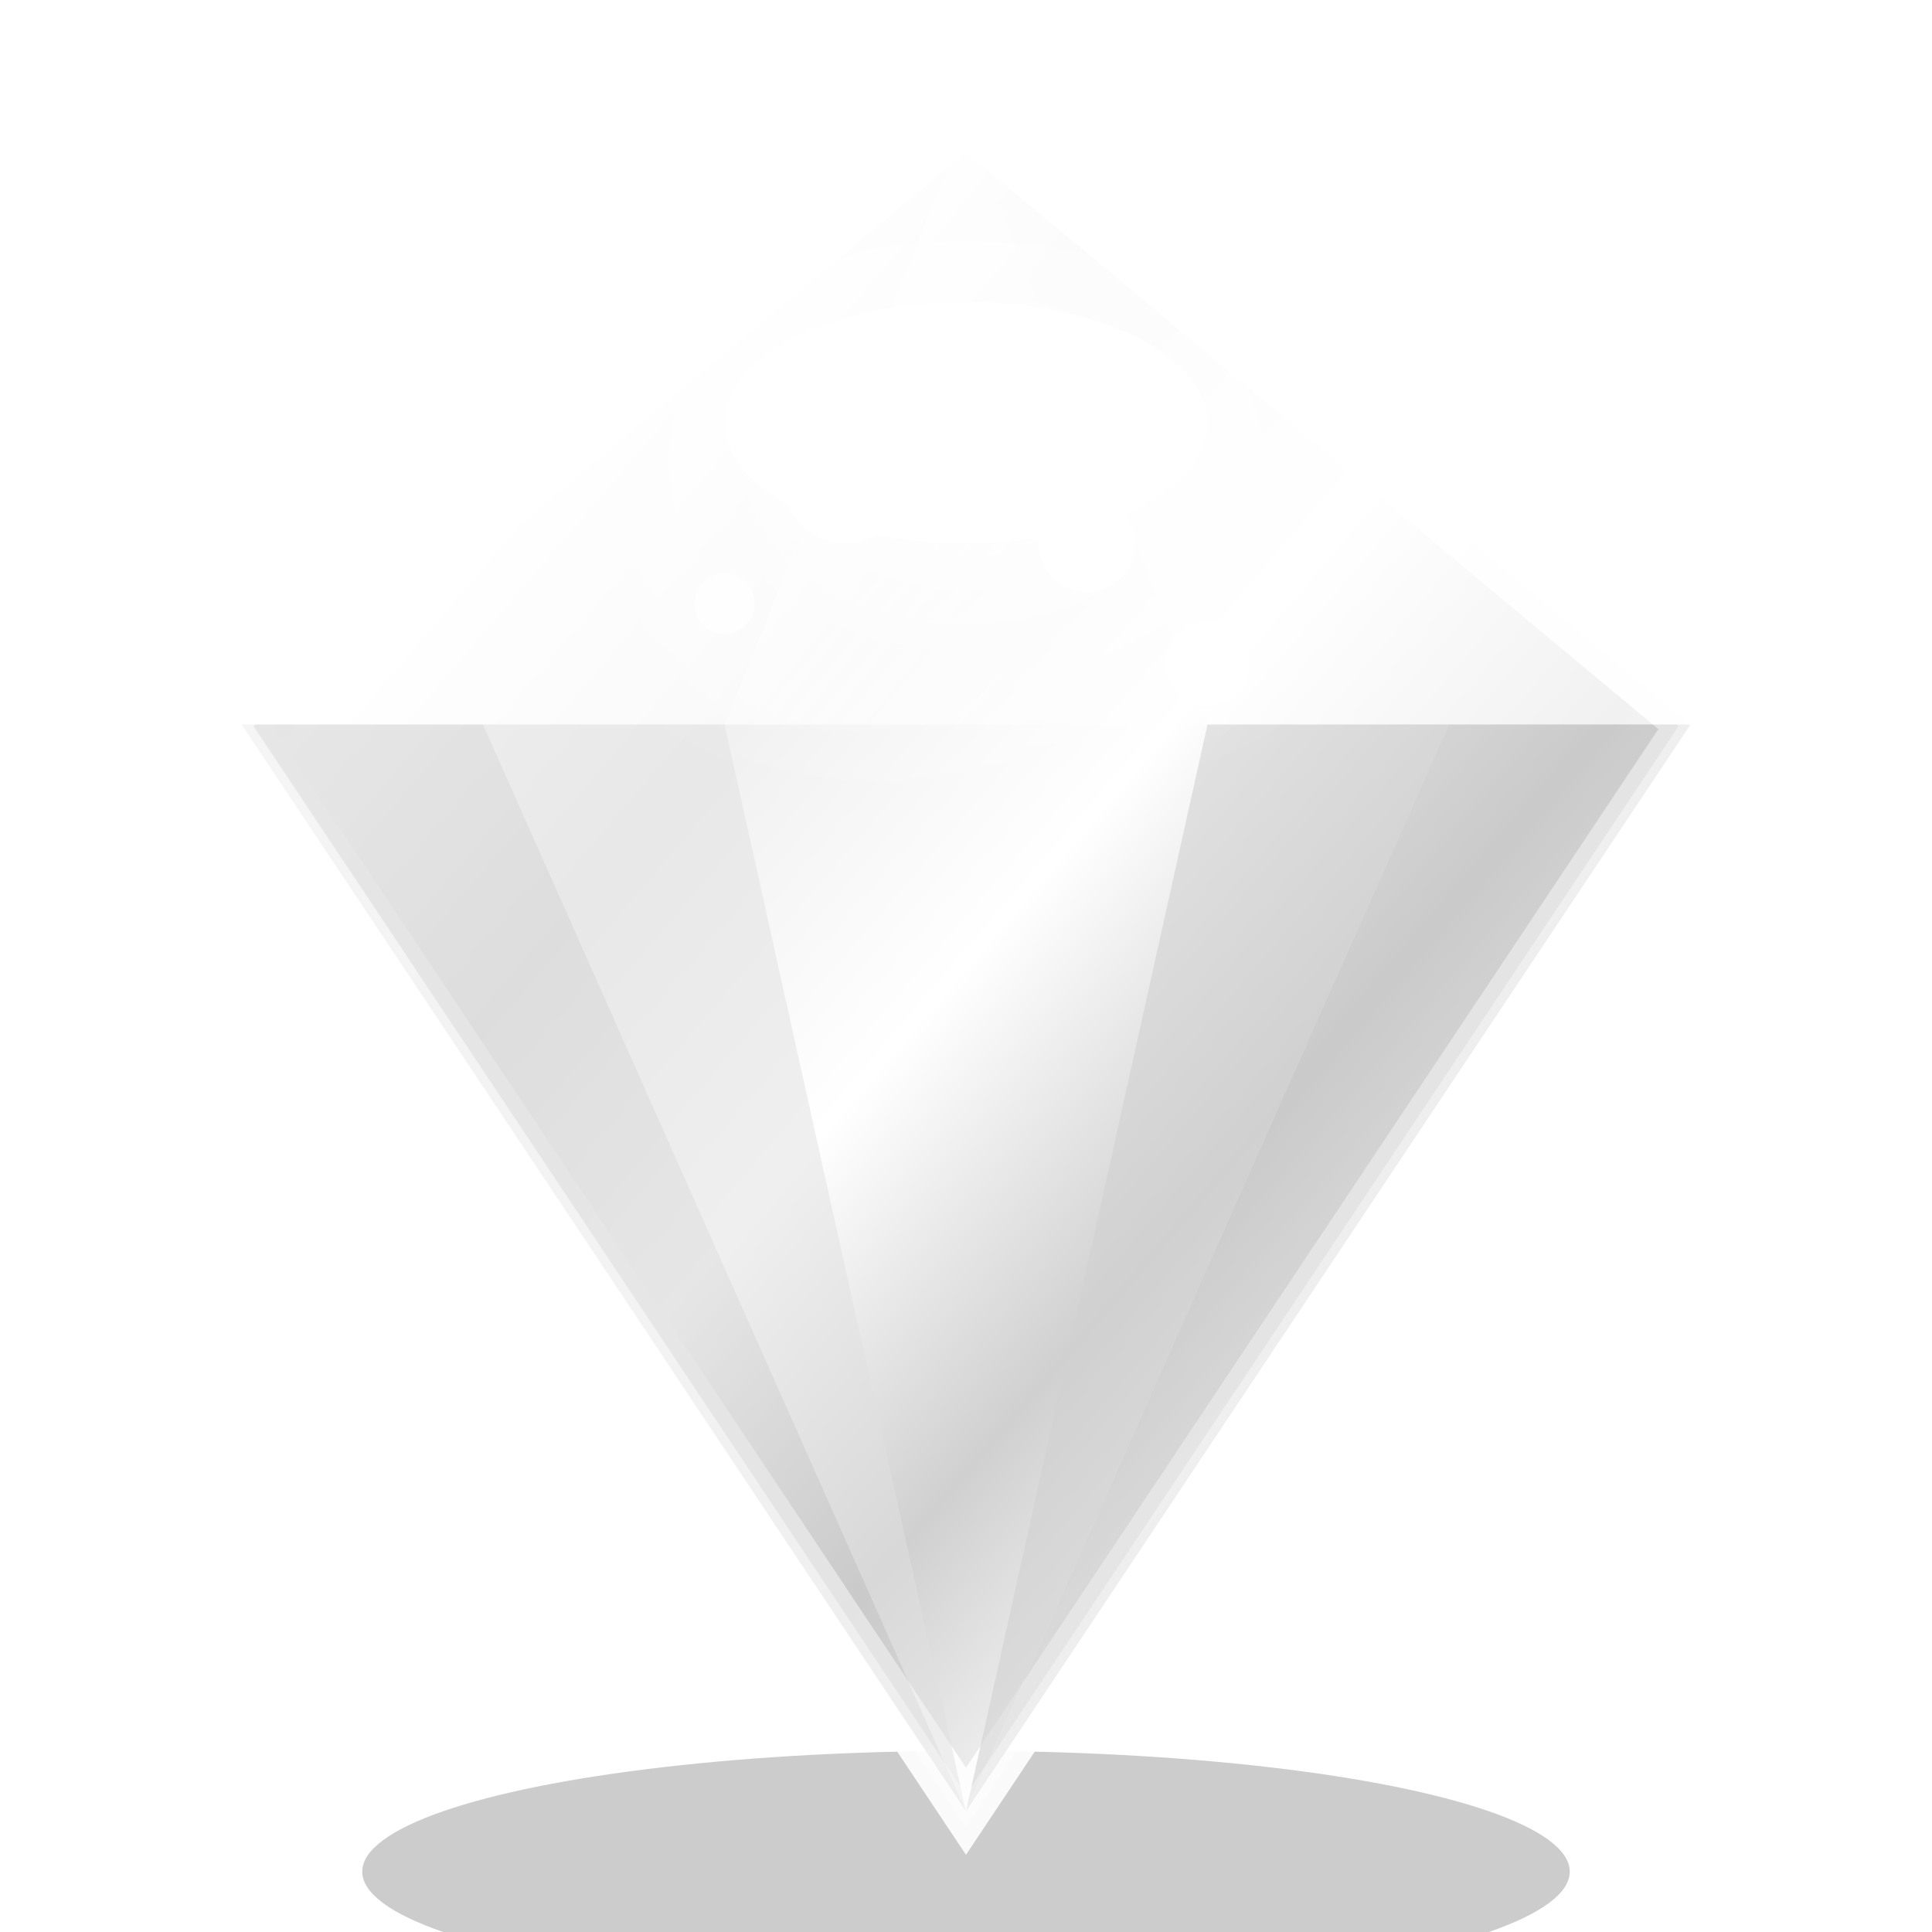 <svg xmlns="http://www.w3.org/2000/svg" viewBox="0 0 32 32">
  <defs>
    <!-- Chrome gradient with more metallic shine -->
    <linearGradient id="chrome" x1="0%" y1="0%" x2="100%" y2="100%">
      <stop offset="0%" style="stop-color:#e0e0e0;stop-opacity:1" />
      <stop offset="20%" style="stop-color:#ffffff;stop-opacity:1" />
      <stop offset="35%" style="stop-color:#f0f0f0;stop-opacity:1" />
      <stop offset="50%" style="stop-color:#ffffff;stop-opacity:1" />
      <stop offset="65%" style="stop-color:#d0d0d0;stop-opacity:1" />
      <stop offset="80%" style="stop-color:#ffffff;stop-opacity:1" />
      <stop offset="100%" style="stop-color:#c0c0c0;stop-opacity:1" />
    </linearGradient>
    
    <!-- Multiple shine layers for sparkle effect -->
    <linearGradient id="shine1" x1="0%" y1="0%" x2="100%" y2="100%">
      <stop offset="0%" style="stop-color:#FFFFFF;stop-opacity:1" />
      <stop offset="50%" style="stop-color:#FFFFFF;stop-opacity:0.8" />
      <stop offset="100%" style="stop-color:#FFFFFF;stop-opacity:0.3" />
    </linearGradient>
    
    <radialGradient id="sparkle" cx="50%" cy="30%">
      <stop offset="0%" style="stop-color:#FFFFFF;stop-opacity:1" />
      <stop offset="20%" style="stop-color:#FFFFFF;stop-opacity:0.9" />
      <stop offset="50%" style="stop-color:#FFFFFF;stop-opacity:0.4" />
      <stop offset="100%" style="stop-color:#FFFFFF;stop-opacity:0" />
    </radialGradient>
    
    <!-- Prismatic effect for rainbow shine -->
    <linearGradient id="prism" x1="0%" y1="0%" x2="100%" y2="100%">
      <stop offset="0%" style="stop-color:#ff00ff;stop-opacity:0.3" />
      <stop offset="25%" style="stop-color:#00ffff;stop-opacity:0.3" />
      <stop offset="50%" style="stop-color:#ffff00;stop-opacity:0.3" />
      <stop offset="75%" style="stop-color:#ff00ff;stop-opacity:0.3" />
      <stop offset="100%" style="stop-color:#00ffff;stop-opacity:0.3" />
    </linearGradient>
    
    <!-- Glitter sparkles -->
    <filter id="glitter">
      <feTurbulence baseFrequency="0.5" numOctaves="1" result="turbulence"/>
      <feColorMatrix in="turbulence" type="saturate" values="0" result="desat"/>
      <feComponentTransfer in="desat" result="discrete">
        <feFuncA type="discrete" tableValues="0 0.1 0 0 0.2 0 0 0.3 0 0"/>
      </feComponentTransfer>
      <feGaussianBlur in="discrete" stdDeviation="0.5" result="blur"/>
      <feComposite in="blur" in2="SourceGraphic" operator="over"/>
    </filter>
  </defs>
  
  <!-- Shadow for depth -->
  <ellipse cx="16" cy="31" rx="10" ry="2" fill="#000000" opacity="0.2"/>
  
  <!-- Main diamond shape with chrome base -->
  <path d="M16 2 L28 12 L16 30 L4 12 Z" fill="url(#chrome)" stroke="#ffffff" stroke-width="0.8" stroke-opacity="0.9"/>
  
  <!-- Top crown facets with heavy shine -->
  <path d="M16 2 L12 12 L20 12 Z" fill="url(#shine1)" opacity="0.9"/>
  <path d="M16 2 L4 12 L12 12 Z" fill="#ffffff" opacity="0.6"/>
  <path d="M16 2 L20 12 L28 12 Z" fill="#ffffff" opacity="0.7"/>
  
  <!-- Side facets for more dimension -->
  <path d="M4 12 L8 12 L12 12 Z" fill="url(#prism)" opacity="0.5"/>
  <path d="M28 12 L24 12 L20 12 Z" fill="url(#prism)" opacity="0.5"/>
  
  <!-- Bottom pavilion facets -->
  <path d="M12 12 L16 30 L8 12 Z" fill="#e0e0e0" opacity="0.5"/>
  <path d="M20 12 L16 30 L24 12 Z" fill="#d0d0d0" opacity="0.6"/>
  <path d="M8 12 L16 30 L4 12 Z" fill="#c0c0c0" opacity="0.4"/>
  <path d="M24 12 L16 30 L28 12 Z" fill="#c0c0c0" opacity="0.4"/>
  
  <!-- Central sparkle burst -->
  <ellipse cx="16" cy="10" rx="8" ry="6" fill="url(#sparkle)" opacity="0.8"/>
  
  <!-- Individual sparkle points -->
  <circle cx="14" cy="8" r="1" fill="#FFFFFF" opacity="1">
    <animate attributeName="opacity" values="1;0.3;1" dur="2s" repeatCount="indefinite"/>
  </circle>
  <circle cx="18" cy="9" r="0.8" fill="#FFFFFF" opacity="0.9">
    <animate attributeName="opacity" values="0.9;0.4;0.9" dur="1.5s" repeatCount="indefinite"/>
  </circle>
  <circle cx="16" cy="6" r="0.6" fill="#FFFFFF" opacity="1">
    <animate attributeName="opacity" values="1;0.5;1" dur="1.8s" repeatCount="indefinite"/>
  </circle>
  <circle cx="12" cy="10" r="0.5" fill="#FFFFFF" opacity="0.8">
    <animate attributeName="opacity" values="0.8;0.3;0.8" dur="2.2s" repeatCount="indefinite"/>
  </circle>
  <circle cx="20" cy="11" r="0.7" fill="#FFFFFF" opacity="0.9">
    <animate attributeName="opacity" values="0.9;0.4;0.9" dur="1.7s" repeatCount="indefinite"/>
  </circle>
  
  <!-- Extra shine overlay -->
  <path d="M16 2 L28 12 L16 30 L4 12 Z" fill="none" stroke="url(#shine1)" stroke-width="0.3" opacity="0.8" filter="url(#glitter)"/>
  
  <!-- Top highlight for extra brilliance -->
  <ellipse cx="16" cy="7" rx="4" ry="2" fill="#FFFFFF" opacity="0.9"/>
</svg>